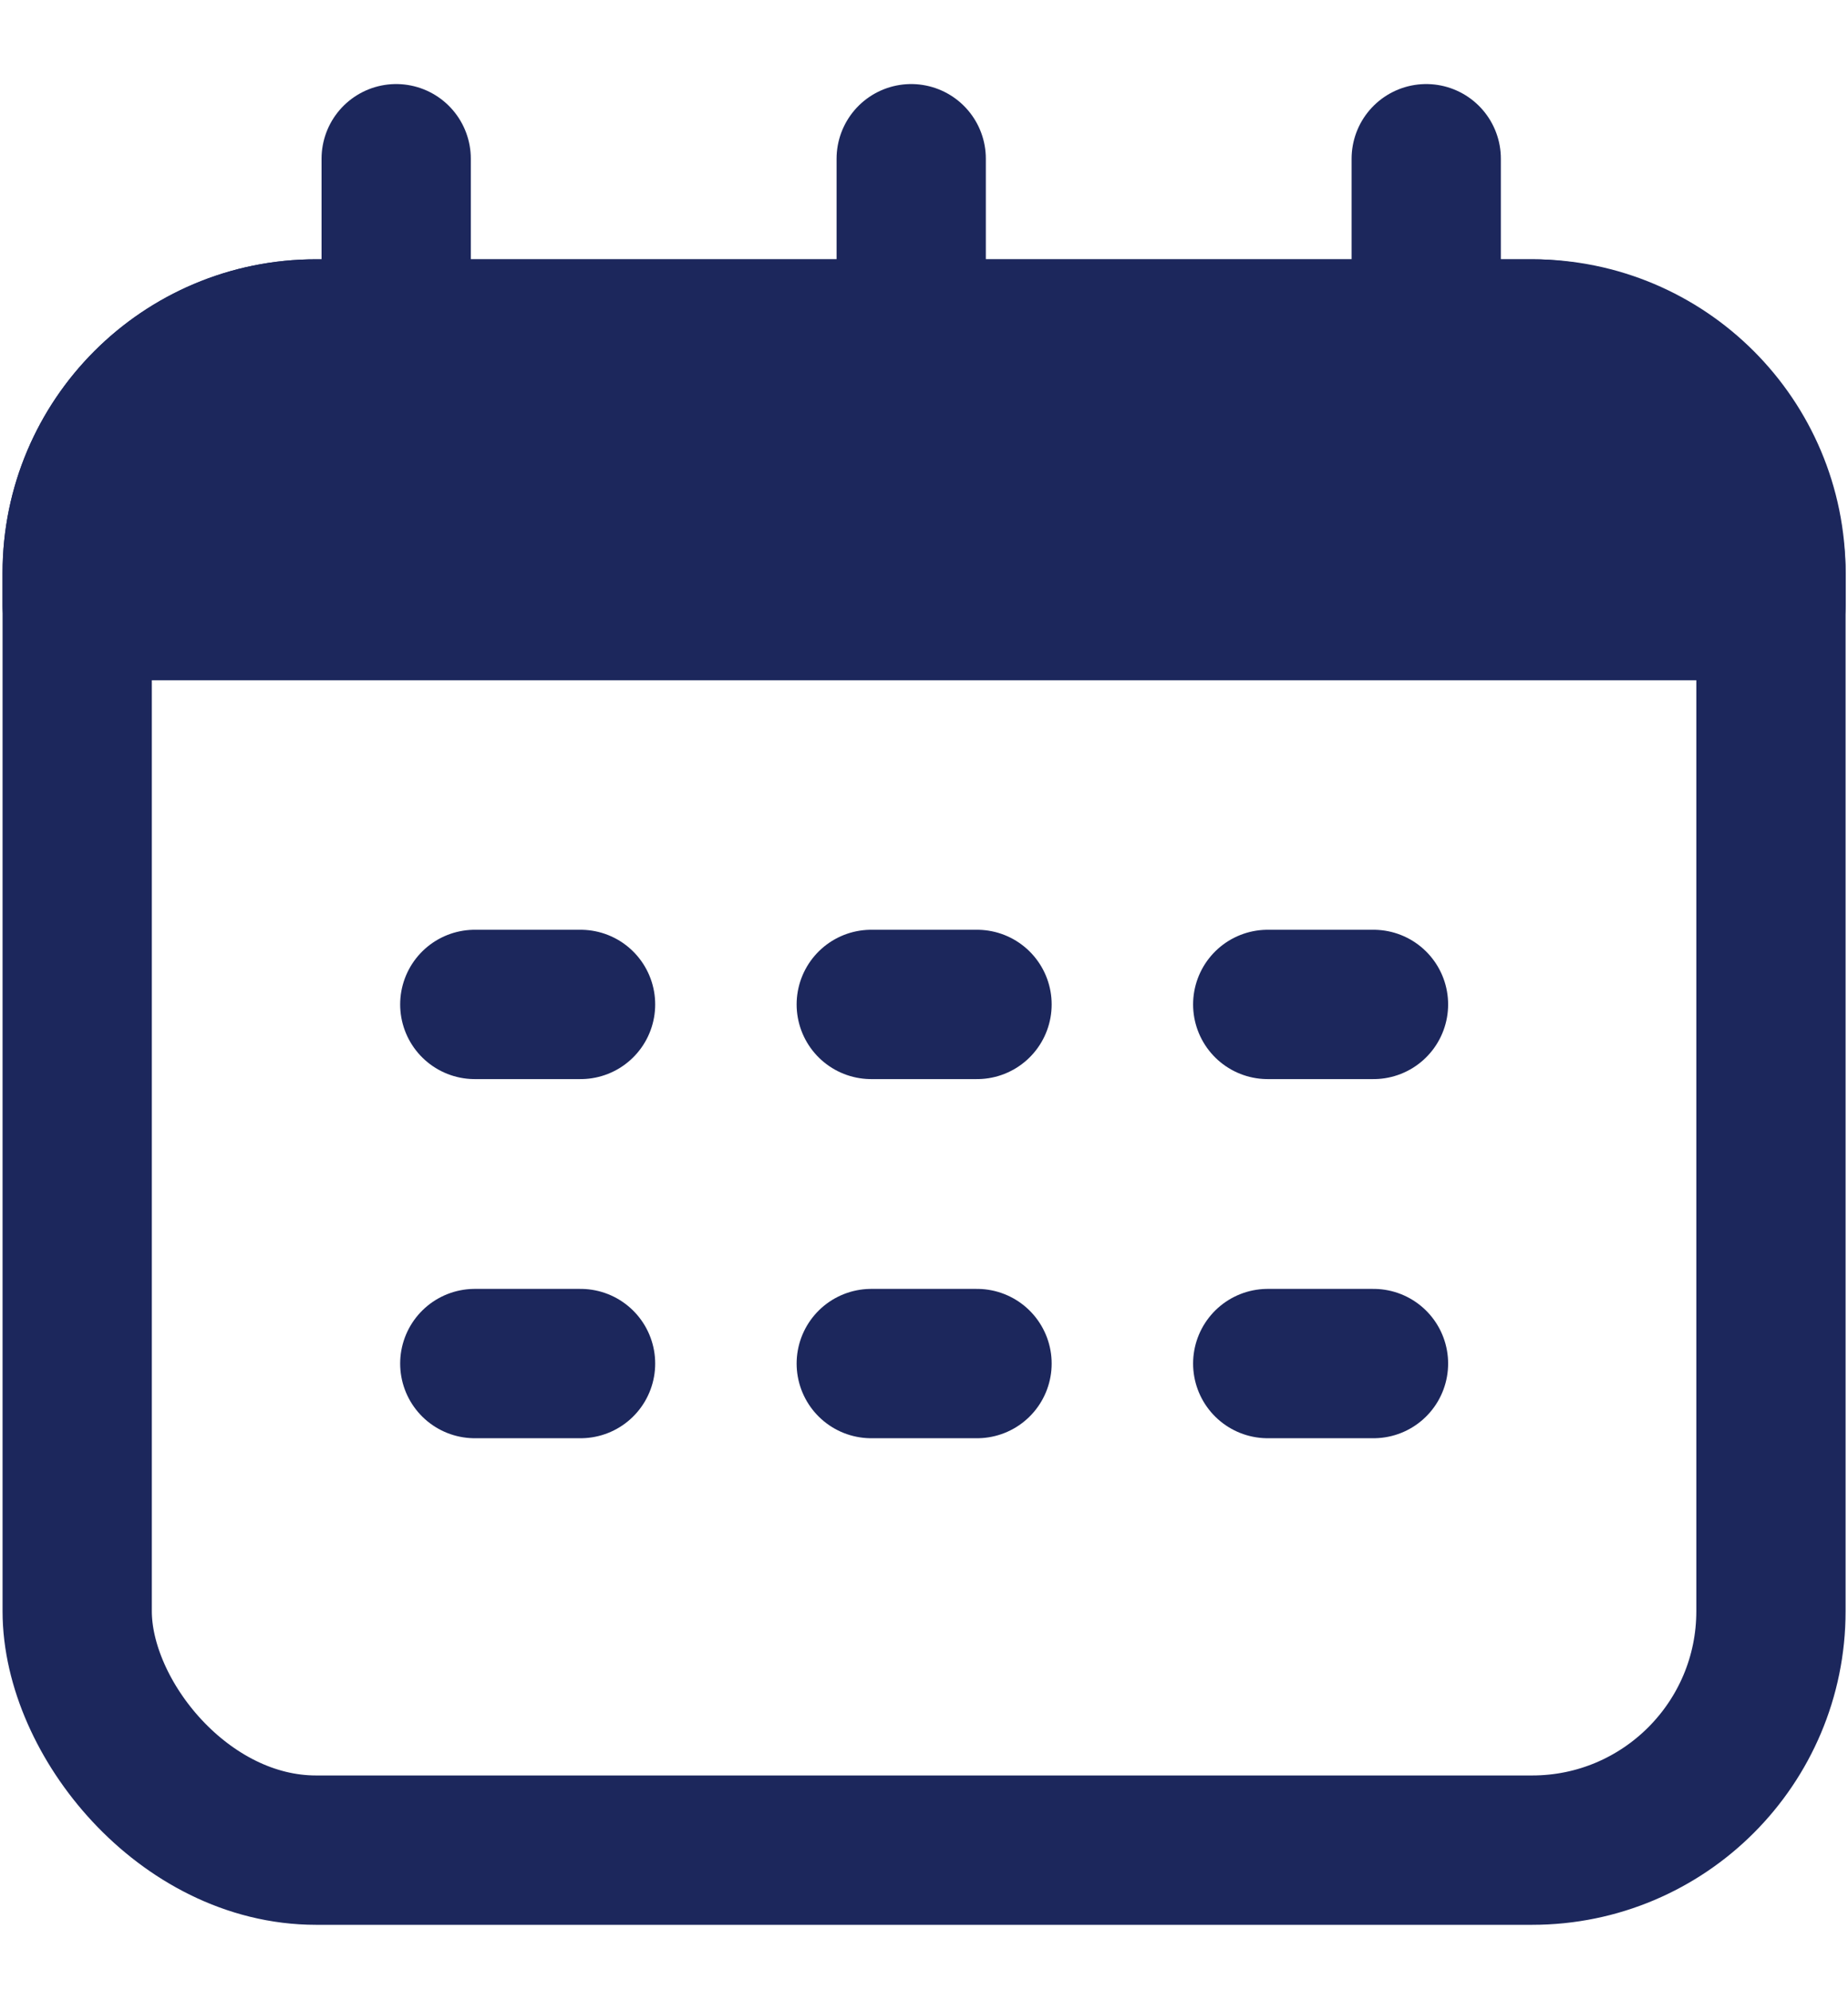 <svg width="13" height="14" viewBox="0 0 13 14" fill="none" xmlns="http://www.w3.org/2000/svg">
<rect x="0.543" y="2.348" width="11.915" height="10.66" rx="1.68" stroke="#1C275C" stroke-width="1.05" stroke-linecap="round" stroke-linejoin="round"/>
<path d="M2.787 3.303L2.787 1.116" stroke="#1C275C" stroke-width="1.05" stroke-linecap="round"/>
<path d="M6.41 3.303L6.41 1.116" stroke="#1C275C" stroke-width="1.05" stroke-linecap="round"/>
<path d="M10.033 3.303L10.033 1.116" stroke="#1C275C" stroke-width="1.05" stroke-linecap="round"/>
<path d="M3.34 9.587H4.084" stroke="#1C275C" stroke-width="1.05" stroke-linecap="round"/>
<path d="M6.129 9.587H6.873" stroke="#1C275C" stroke-width="1.05" stroke-linecap="round"/>
<path d="M8.918 9.587H9.662" stroke="#1C275C" stroke-width="1.05" stroke-linecap="round"/>
<path d="M3.34 7.062H4.084" stroke="#1C275C" stroke-width="1.05" stroke-linecap="round"/>
<path d="M6.129 7.062H6.873" stroke="#1C275C" stroke-width="1.05" stroke-linecap="round"/>
<path d="M8.918 7.062H9.662" stroke="#1C275C" stroke-width="1.05" stroke-linecap="round"/>
<path d="M0.543 4.028C0.543 3.1 1.295 2.348 2.223 2.348H10.778C11.706 2.348 12.458 3.1 12.458 4.028L12.458 4.258H0.543L0.543 4.028Z" fill="#1C275C" stroke="#1C275C" stroke-width="1.05" stroke-linecap="round" stroke-linejoin="round"/>
</svg>
